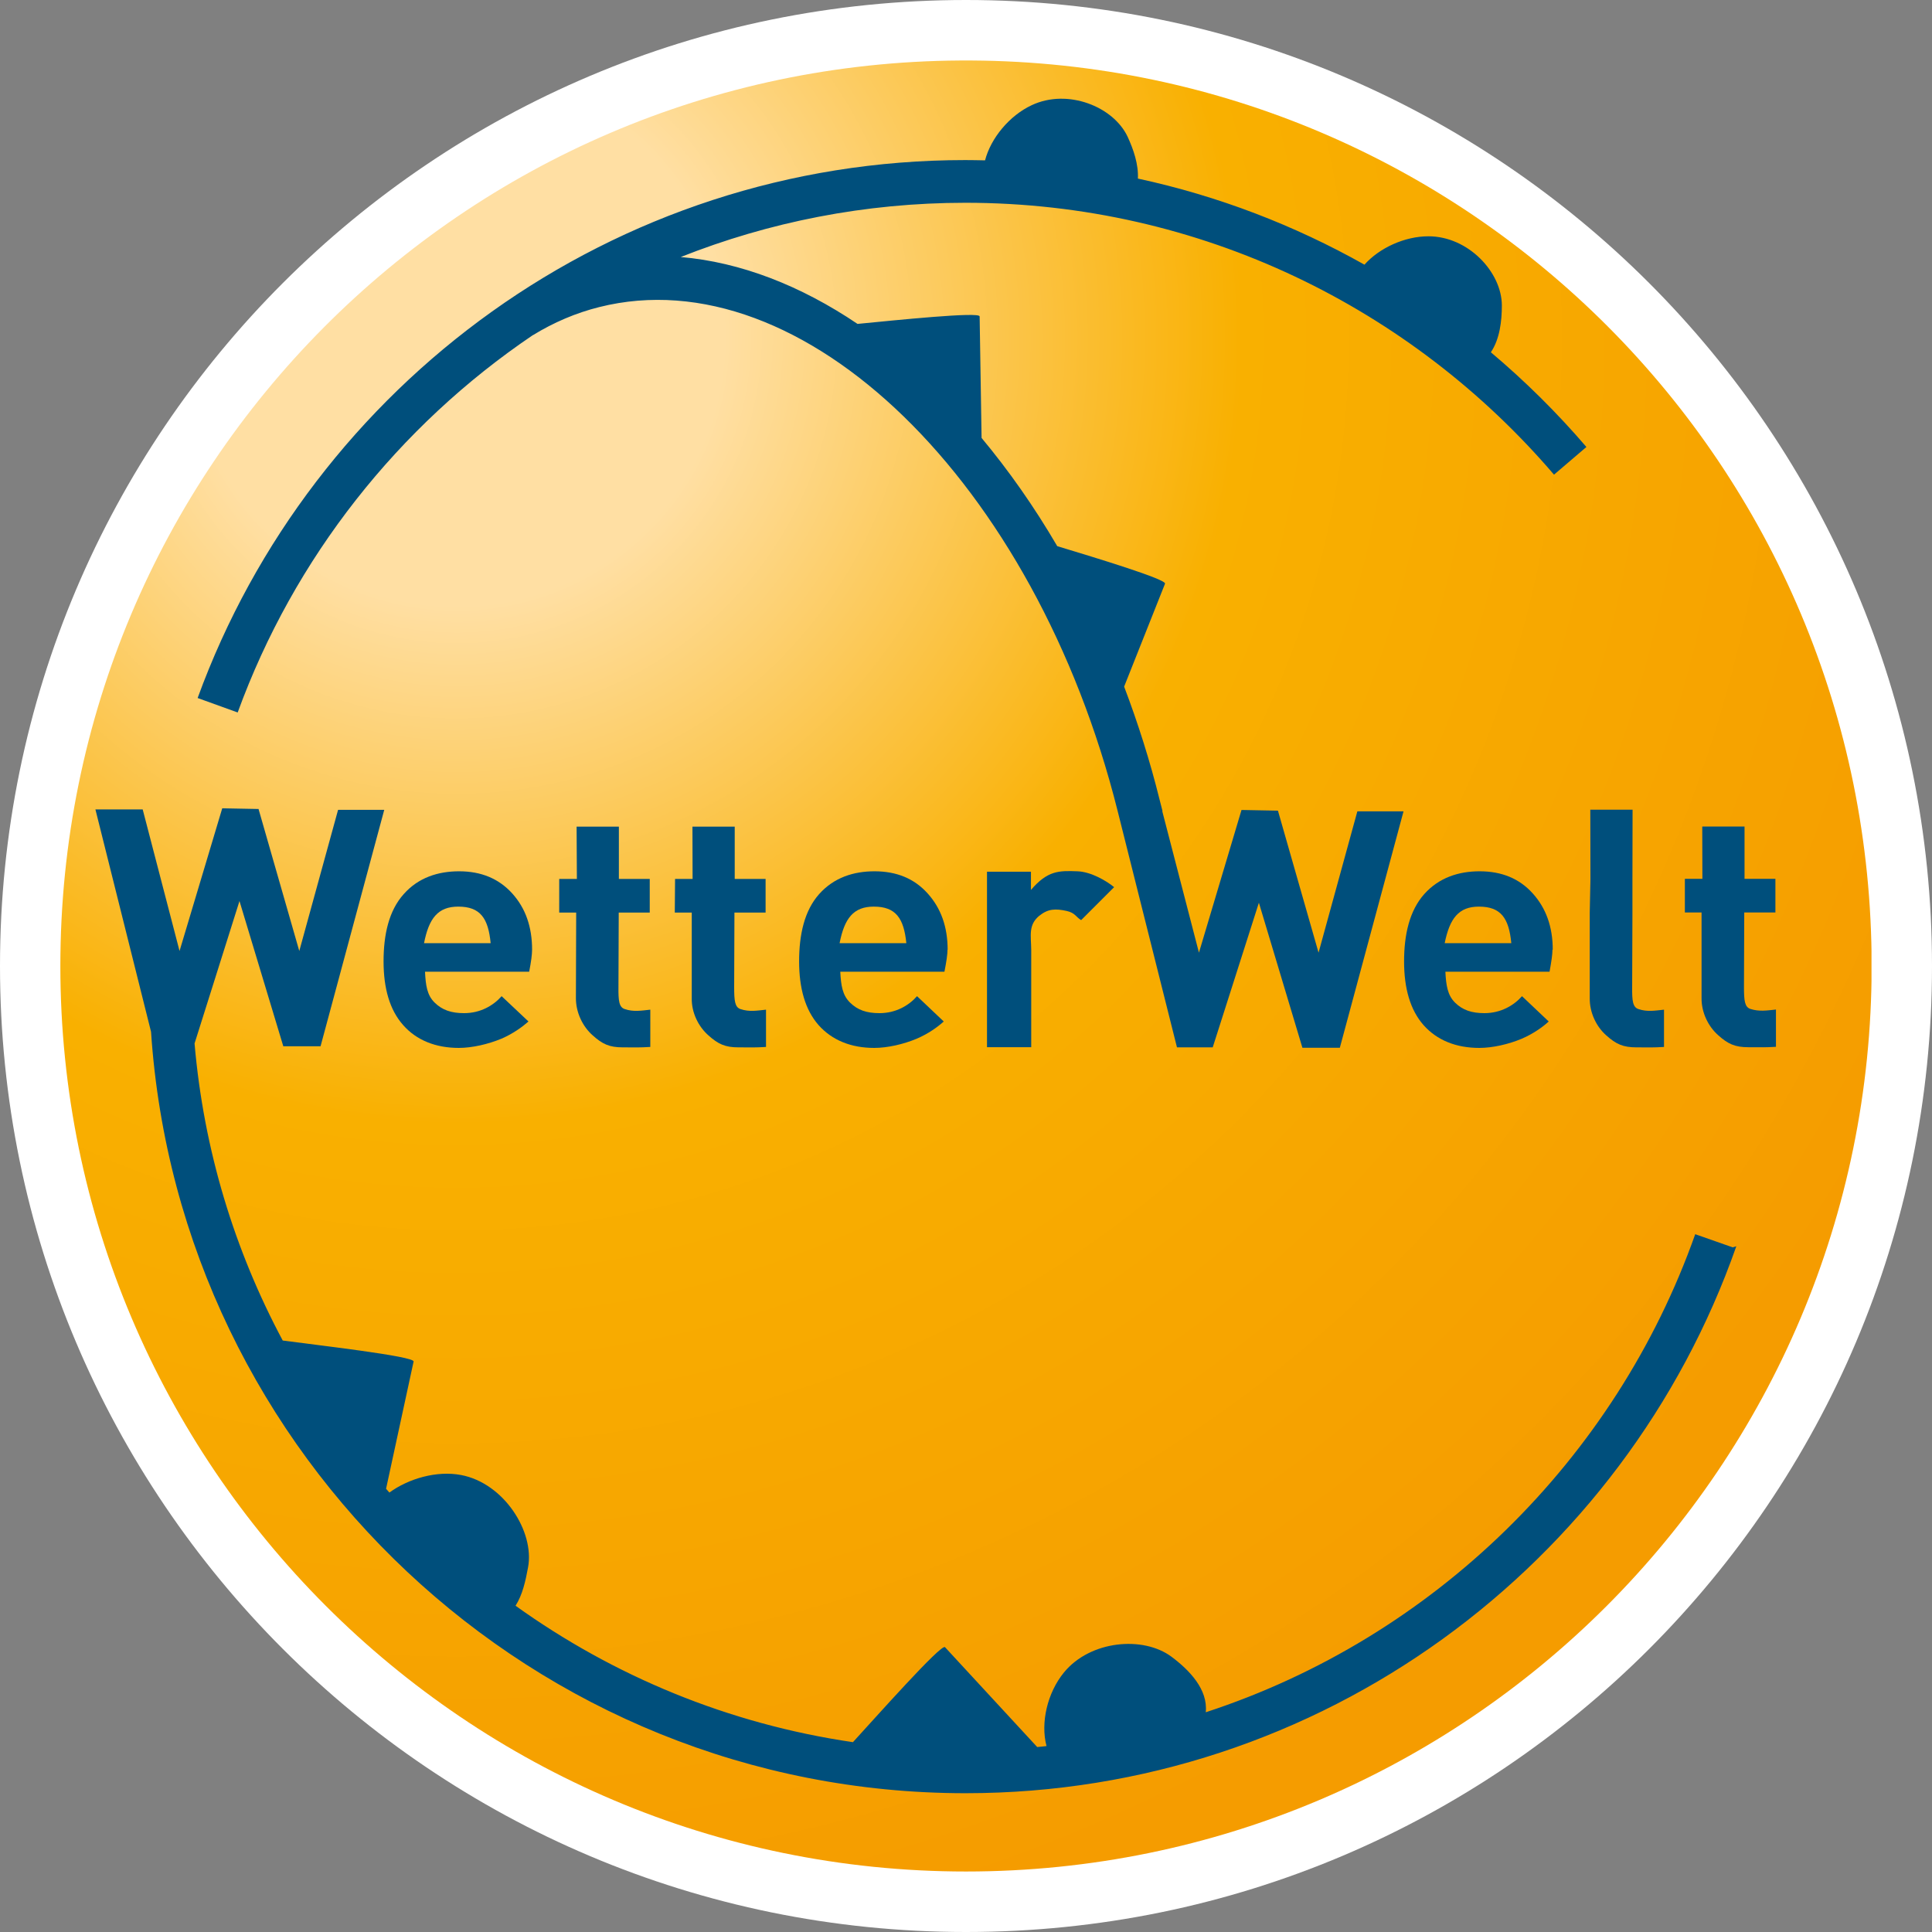 <?xml version="1.0" encoding="UTF-8"?>
<svg id="Ebene_1" data-name="Ebene 1" xmlns="http://www.w3.org/2000/svg" xmlns:xlink="http://www.w3.org/1999/xlink" viewBox="0 0 138.92 138.92">
  <rect x="0" y="0" width="138.92" height="138.92" fill="#808080" stroke="none"/>
  <defs>
    <style>
      .cls-1 {
        fill: none;
      }

      .cls-1, .cls-2, .cls-3, .cls-4 {
        stroke-width: 0px;
      }

      .cls-2 {
        fill: #fff;
      }

      .cls-5 {
        clip-path: url(#clippath);
      }

      .cls-3 {
        fill: url(#radial-gradient);
      }

      .cls-4 {
        fill: #004f7c;
      }
    </style>
    <clipPath id="clippath">
      <path class="cls-1" d="M69.07,4.35C33.28,4.55,4.34,33.63,4.34,69.46s29.15,65.11,65.12,65.11,65.12-29.16,65.12-65.11S105.63,4.55,69.84,4.35h-.77Z"/>
    </clipPath>
    <radialGradient id="radial-gradient" cx="-23.53" cy="456.14" fx="-23.53" fy="456.14" r="1.32" gradientTransform="translate(2200.9 42061.32) scale(92.16 -92.16)" gradientUnits="userSpaceOnUse">
      <stop offset="0" stop-color="#ffdfa3"/>
      <stop offset=".16" stop-color="#ffdfa3"/>
      <stop offset=".34" stop-color="#fbc344"/>
      <stop offset=".47" stop-color="#f9b000"/>
      <stop offset=".98" stop-color="#f59c00"/>
      <stop offset="1" stop-color="#f59c00"/>
    </radialGradient>
  </defs>
  <path class="cls-2" d="M138.92,69.46c0,38.36-31.1,69.46-69.46,69.46S0,107.82,0,69.46,31.1,0,69.46,0s69.46,31.1,69.46,69.46Z"/>
  <g>
    <g class="cls-5">
      <rect class="cls-3" x="4.34" y="4.35" width="130.23" height="130.22"/>
    </g>
    <g>
      <path class="cls-4" d="M38.26,68.29c0-1.64-.47-2.99-1.43-4.05-.97-1.07-2.24-1.59-3.82-1.59-1.49,0-2.92.44-3.98,1.64-1.07,1.19-1.45,2.91-1.45,4.84s.44,3.49,1.41,4.58c.96,1.09,2.34,1.64,4,1.64.95,0,2.09-.26,3.06-.66.84-.36,1.52-.86,1.95-1.24l-1.93-1.82c-.6.68-1.53,1.22-2.7,1.22-.92,0-1.57-.22-2.12-.76-.55-.54-.64-1.25-.69-2.22h7.49c.14-.71.21-1.24.21-1.59M30.49,67.82c.35-1.79,1-2.63,2.46-2.63,1.59,0,2.16.84,2.33,2.63h-4.79Z"/>
      <path class="cls-4" d="M50.94,74.45c.7.63,1.21.86,2.16.86,1.1,0,1.11.02,1.98-.03v-2.68c-.67.07-1.2.17-1.83-.04-.41-.13-.46-.6-.46-1.58l.02-5.36h2.24v-2.42s-2.22,0-2.22,0v-3.76h-3.04s.01,3.76.01,3.76h-1.26l-.02,2.42h1.22v6.16c-.02,1.03.48,2.04,1.2,2.67"/>
      <path class="cls-4" d="M68.14,68.29c0-1.64-.48-2.99-1.44-4.05-.96-1.07-2.23-1.59-3.82-1.59-1.49,0-2.91.44-3.98,1.64-1.06,1.19-1.44,2.91-1.44,4.84s.44,3.49,1.4,4.58c.97,1.09,2.34,1.64,4,1.64.95,0,2.1-.26,3.05-.66.85-.36,1.53-.86,1.95-1.24l-1.92-1.82c-.6.68-1.53,1.22-2.7,1.22-.93,0-1.57-.22-2.12-.76-.55-.54-.65-1.25-.7-2.22h7.49c.14-.71.22-1.24.22-1.59M60.37,67.82c.35-1.79,1-2.63,2.46-2.63,1.59,0,2.16.84,2.34,2.63h-4.79Z"/>
      <path class="cls-4" d="M111.65,68.29c0-1.64-.48-2.99-1.44-4.05-.96-1.07-2.23-1.59-3.82-1.59-1.48,0-2.91.44-3.98,1.64-1.06,1.19-1.45,2.91-1.45,4.84s.44,3.49,1.4,4.58c.97,1.09,2.34,1.64,4.01,1.64.95,0,2.1-.26,3.05-.66.84-.36,1.53-.86,1.94-1.24l-1.92-1.82c-.6.68-1.54,1.22-2.7,1.22-.93,0-1.57-.22-2.12-.76-.54-.54-.64-1.25-.69-2.22h7.49c.13-.71.21-1.24.21-1.59M103.88,67.82c.36-1.79,1.01-2.63,2.46-2.63,1.59,0,2.16.84,2.33,2.63h-4.8Z"/>
      <path class="cls-4" d="M42.62,74.45c.7.63,1.2.86,2.16.86,1.1,0,1.11.02,1.98-.03v-2.68c-.66.07-1.2.17-1.83-.04-.42-.13-.47-.6-.46-1.58l.02-5.36h2.23v-2.42h-2.22v-3.76h-3.04s.02,3.76.02,3.76h-1.27v2.42s1.22,0,1.22,0l-.02,6.16c0,1.03.49,2.04,1.21,2.67"/>
      <path class="cls-4" d="M127.7,72.59c-.66.07-1.2.16-1.83-.04-.42-.13-.47-.6-.47-1.58l.02-5.36h2.24v-2.42h-2.22v-3.76h-3.04s.01,3.76.01,3.76h-1.26v2.42s1.2,0,1.2,0v6.16c-.01,1.03.48,2.04,1.2,2.67.7.63,1.21.86,2.17.86,1.09,0,1.11.02,1.98-.03v-2.68Z"/>
      <path class="cls-4" d="M115.5,74.45c.7.63,1.21.86,2.17.86,1.09,0,1.11.02,1.98-.03v-2.68c-.66.07-1.2.17-1.83-.04-.42-.13-.47-.6-.46-1.58l.02-5.36v-2.42s.01-4.98.01-4.98h-3.04s.01,4.98.01,4.98l-.05,2.42v6.16c-.01,1.03.47,2.04,1.19,2.67"/>
      <path class="cls-4" d="M74.76,65.83c.6-.49,1.15-.5,1.93-.33.63.14.67.44,1.05.66l2.37-2.37c-.53-.44-1.66-1.11-2.64-1.14-1.33-.05-2.14-.06-3.34,1.34v-1.31h-3.16v12.62s3.18,0,3.18,0v-7c-.01-1.03-.23-1.8.6-2.47"/>
      <path class="cls-4" d="M38.32,24.1c1.5-.92,3.09-1.6,4.77-2.02,14.62-3.67,31.34,12.58,37.27,36.22l4.27,17.01h2.57l3.32-10.4,3.13,10.43h2.69l4.58-17h-3.32l-2.79,10.16-2.92-10.21-2.62-.05-3.06,10.26-2.64-10.18h.02c-.07-.26-.13-.51-.2-.78-.7-2.83-1.57-5.56-2.56-8.17l2.94-7.4c.12-.31-4.91-1.84-7.75-2.7-1.66-2.84-3.49-5.44-5.44-7.78l-.14-8.74c0-.35-6,.27-8.78.54-4.09-2.76-8.41-4.44-12.71-4.81,6.33-2.51,13.24-3.9,20.47-3.9,16.92,0,32.1,7.6,42.32,19.55l2.33-1.99c-2.1-2.45-4.4-4.73-6.87-6.81.64-.95.79-2.25.79-3.36,0-2.4-2.42-4.98-5.28-4.98-1.71,0-3.53.84-4.6,2.04-5.03-2.83-10.5-4.94-16.29-6.19.05-1.03-.32-2.1-.74-3.01-1.02-2.17-4.31-3.48-6.89-2.27-1.61.75-2.95,2.38-3.36,3.97-.48-.01-.95-.02-1.43-.02-25.34,0-46.98,16.14-55.19,38.68l2.88,1.04c4.05-11.12,11.56-20.6,21.22-27.13"/>
      <path class="cls-4" d="M121.9,88.73c-5.74,16.23-18.81,29.03-35.2,34.39.17-1.65-1.19-3.04-2.46-3.99-2.04-1.52-5.84-1.18-7.73,1.12-1.21,1.47-1.7,3.64-1.26,5.3-.23.03-.45.05-.67.07l-6.63-7.18c-.26-.28-5.04,5.11-6.62,6.83-8.96-1.31-17.22-4.76-24.26-9.81.5-.78.72-1.78.9-2.76.48-2.57-1.74-6.06-4.82-6.64-1.74-.33-3.76.25-5.15,1.26l-.24-.27,1.98-9.15c.09-.38-7.13-1.2-9.41-1.51-3.46-6.47-5.68-13.69-6.34-21.36l3.23-10.24,3.15,10.44h2.68l4.58-17h-3.32l-2.79,10.15-2.93-10.21-2.61-.05-3.07,10.26-2.65-10.18h-3.4l4,15.99c2.04,30.52,27.53,54.75,58.57,54.75,25.59,0,47.4-16.45,55.42-39.33l-.26.08-2.68-.94Z"/>
    </g>
  </g>
</svg>